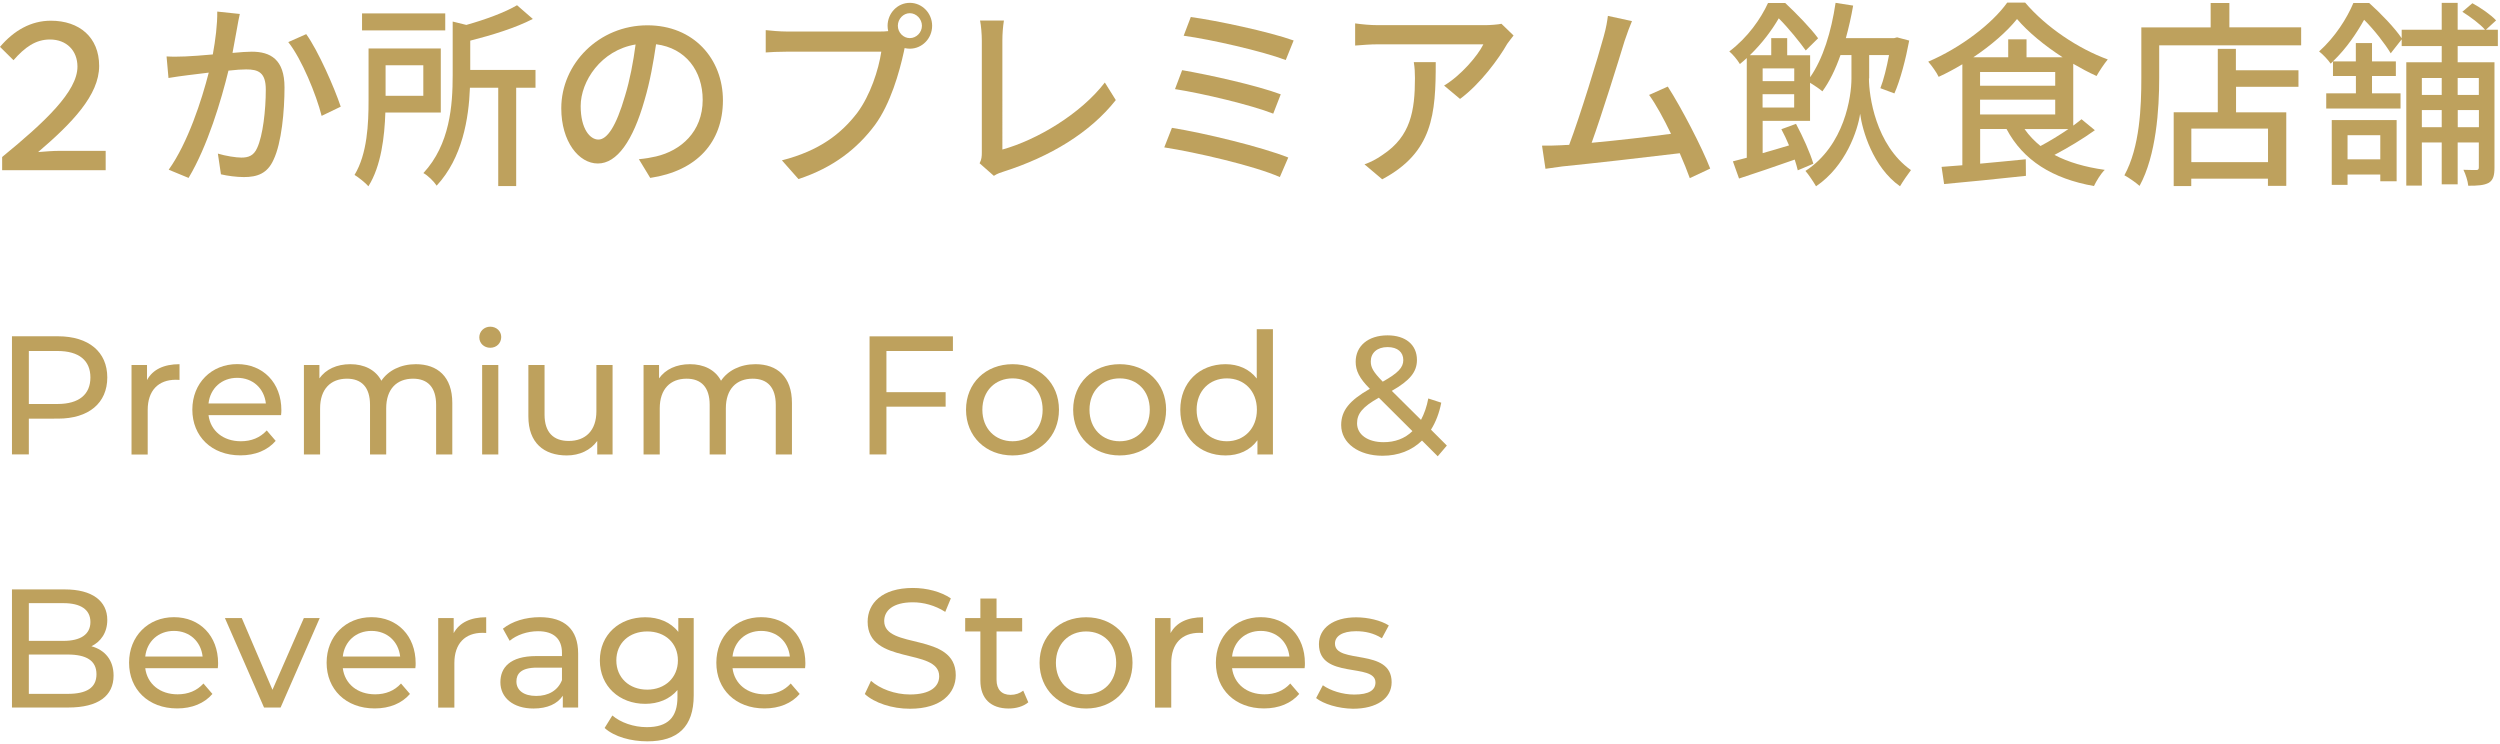<?xml version="1.0" encoding="utf-8"?>
<!-- Generator: Adobe Illustrator 26.3.1, SVG Export Plug-In . SVG Version: 6.00 Build 0)  -->
<svg version="1.1" xmlns="http://www.w3.org/2000/svg" xmlns:xlink="http://www.w3.org/1999/xlink" x="0px" y="0px"
	 viewBox="0 0 326 97" style="enable-background:new 0 0 326 97;" xml:space="preserve">
<style type="text/css">
	.st0{clip-path:url(#SVGID_00000000205855714777943560000004380184515341978033_);}
	.st1{fill:#FFFFFF;}
	.st2{fill:#262626;}
	.st3{clip-path:url(#SVGID_00000115478527923311794320000004430027188600481203_);}
	.st4{clip-path:url(#SVGID_00000114752020760660900360000016064167082632499355_);}
	.st5{clip-path:url(#SVGID_00000081635460969613511810000006225355004102257314_);}
	.st6{clip-path:url(#SVGID_00000057136821607618767450000012672813028405886883_);}
	.st7{clip-path:url(#SVGID_00000117677820415584992780000005598738683545425046_);}
	.st8{fill:#BEA15D;}
	.st9{clip-path:url(#SVGID_00000005969717870847766510000007458940180490296454_);}
	.st10{fill:none;stroke:#808080;stroke-miterlimit:10;}
	.st11{clip-path:url(#SVGID_00000068668482471268410980000012082262993165746055_);}
	.st12{fill:#E61E1E;}
	.st13{fill:none;}
	.st14{clip-path:url(#SVGID_00000135678010282693664540000014296499149320186246_);}
	.st15{fill:#009844;}
	.st16{fill:#E50012;}
	.st17{fill:#005BAB;}
	.st18{fill:#595959;}
	.st19{clip-path:url(#SVGID_00000056389970053396789340000015341695598044615553_);}
	.st20{fill:#EA5B02;}
	.st21{fill:#CC0033;}
	.st22{clip-path:url(#SVGID_00000107557666667653535120000013928281118058445707_);}
	.st23{fill:#5BC2DC;}
	.st24{fill:#6F6D6D;}
	.st25{fill:url(#SVGID_00000028305704375685097280000011088321025592684160_);}
	.st26{fill:url(#SVGID_00000025409436162794150190000018355158573847292318_);}
	.st27{fill:#0E357F;}
	.st28{clip-path:url(#SVGID_00000075140118576230802170000017267853338755220643_);}
	.st29{fill:#898989;}
	.st30{fill:#00A0E2;}
	.st31{fill:none;stroke:#E61E1E;stroke-miterlimit:10;}
	.st32{fill:#E4E4E4;}
	.st33{clip-path:url(#SVGID_00000031904153345316467090000010231860125564798095_);}
	.st34{clip-path:url(#SVGID_00000087389964871211104000000008251682711935540121_);}
	.st35{clip-path:url(#SVGID_00000133504976750745554400000010873236452492148396_);}
	.st36{clip-path:url(#SVGID_00000124852083164439843550000013254880161404168118_);}
	.st37{fill:#231815;}
	.st38{clip-path:url(#SVGID_00000001645403478960997950000007422814644803272107_);}
	.st39{clip-path:url(#SVGID_00000145778049249446091720000016440265069110749878_);}
	.st40{clip-path:url(#SVGID_00000057831316294380401820000018178947016986738595_);}
	.st41{fill:#E42326;}
	.st42{fill:none;stroke:#A4A4A4;stroke-miterlimit:10;}
	.st43{clip-path:url(#SVGID_00000057831753114102657040000016617967020360184477_);}
	.st44{clip-path:url(#SVGID_00000048464328102667541060000002160376411615360918_);}
	.st45{clip-path:url(#SVGID_00000033341603269233553180000009084175482174813312_);}
	.st46{opacity:0.8;clip-path:url(#SVGID_00000122694803215051375170000016206152396575166885_);}
	.st47{opacity:0.8;}
	.st48{clip-path:url(#SVGID_00000165945615763695821040000008048492150442548922_);}
	.st49{opacity:0.9;clip-path:url(#SVGID_00000093173352101903706540000010391143387403940017_);}
	.st50{clip-path:url(#SVGID_00000138561472149831396430000011224619347367940997_);}
	.st51{clip-path:url(#SVGID_00000057141180449398264180000004482409105516723607_);}
	.st52{opacity:0.8;clip-path:url(#SVGID_00000065779709999438838060000003107138292673135263_);}
	.st53{fill:#747474;}
	.st54{fill:none;stroke:#747474;stroke-miterlimit:10;}
	.st55{fill:none;stroke:#FF00FF;stroke-miterlimit:10;}
	.st56{fill:#FF00B4;}
	.st57{clip-path:url(#SVGID_00000119822282466263129020000008990917095315333561_);}
	.st58{fill:none;stroke:#FFFFFF;stroke-width:2;stroke-miterlimit:10;}
	.st59{clip-path:url(#SVGID_00000037657421068975606180000009085272678659421601_);}
	.st60{clip-path:url(#SVGID_00000149365687556622318590000002231562473562083502_);fill:#5BC2DC;}
	.st61{clip-path:url(#SVGID_00000000181092691939632420000008306557379783750016_);}
	.st62{clip-path:url(#SVGID_00000163764247515200113470000007308736872100143032_);}
	.st63{clip-path:url(#SVGID_00000148637063797384084850000007480054016413050040_);}
	.st64{clip-path:url(#SVGID_00000008121118497556894160000012794585820450015163_);fill:#EA5B02;}
	.st65{clip-path:url(#SVGID_00000137091833265399567010000009024371022599393727_);}
	.st66{clip-path:url(#SVGID_00000044861710815481274560000013156281179502326716_);}
	.st67{fill:none;stroke:#FF00FF;stroke-width:3;stroke-miterlimit:10;}
	.st68{fill:none;stroke:#CACACA;stroke-miterlimit:10;}
	.st69{fill:none;stroke:#000000;stroke-width:2;stroke-miterlimit:10;}
	.st70{fill:#F0F0F0;}
	.st71{opacity:0.7;}
	.st72{fill:none;stroke:#FFFFFF;stroke-miterlimit:10;}
	.st73{fill:#BEA000;}
	.st74{opacity:0.7;fill:none;stroke:#FFFFFF;stroke-miterlimit:10;}
	.st75{fill:#F5F5F5;}
	.st76{clip-path:url(#SVGID_00000092429614589638585620000016590929660755238540_);}
	.st77{clip-path:url(#SVGID_00000043419458626827803360000002890090969916589459_);}
	.st78{clip-path:url(#SVGID_00000072985339989522981030000013397504652679801218_);}
	.st79{clip-path:url(#SVGID_00000090990860225325903540000010367088027890604942_);}
	.st80{clip-path:url(#SVGID_00000133527829868485501400000010960727426717094335_);}
	.st81{clip-path:url(#SVGID_00000079450262608603154900000005770110561474960314_);}
	.st82{clip-path:url(#SVGID_00000026164918754871064990000016324739079384088205_);}
	.st83{clip-path:url(#SVGID_00000115495754810735683420000007914833591287049150_);}
	.st84{clip-path:url(#SVGID_00000082332890615220007940000008176141136772809604_);}
	.st85{clip-path:url(#SVGID_00000083782231219415318360000013841568684778171781_);}
	.st86{clip-path:url(#SVGID_00000156545241958535015440000008981406387712927889_);}
	.st87{clip-path:url(#SVGID_00000088838960895869538660000016422738053741475732_);}
	.st88{fill:none;stroke:#FFFFFF;stroke-width:2.667;stroke-miterlimit:10;}
	.st89{fill:none;stroke:#FFFFFF;stroke-width:1.333;stroke-miterlimit:10;}
	.st90{clip-path:url(#SVGID_00000008138213187715878890000007417577706868792969_);}
	.st91{fill:none;stroke:#969696;stroke-width:2;stroke-miterlimit:10;}
	.st92{clip-path:url(#SVGID_00000066488054031812324180000016307503634873832615_);}
	.st93{fill:#969696;}
	.st94{fill:none;stroke:#969696;stroke-miterlimit:10;}
	.st95{clip-path:url(#SVGID_00000066512929520503940520000002624257922949137319_);}
	.st96{clip-path:url(#SVGID_00000163030715190914154020000016304758668682266253_);}
	.st97{clip-path:url(#SVGID_00000120532024126170416850000001481191302631620543_);}
	.st98{clip-path:url(#SVGID_00000054226118576780974130000005215817381288044453_);}
	.st99{clip-path:url(#SVGID_00000092422969839042314330000003279403229544902575_);}
	.st100{clip-path:url(#SVGID_00000117657380441957648670000016226929049047879556_);}
	.st101{clip-path:url(#SVGID_00000142882425722686121030000003074286794231618963_);}
	.st102{clip-path:url(#SVGID_00000140720738057849907500000004103343210524966544_);}
	.st103{clip-path:url(#SVGID_00000121252872860533865300000004720098965571882150_);}
	.st104{clip-path:url(#SVGID_00000085214583379389947980000012802801411908639901_);}
	.st105{clip-path:url(#SVGID_00000067921829036871063750000006766443684166126500_);}
	.st106{clip-path:url(#SVGID_00000096040344443550120700000001033431441118389127_);}
	.st107{clip-path:url(#SVGID_00000014622872832426371780000016801524966446823093_);}
	.st108{clip-path:url(#SVGID_00000072253623217355249650000016182476606242747292_);}
	.st109{clip-path:url(#SVGID_00000049194240339550863110000010194470244390717106_);}
	.st110{clip-path:url(#SVGID_00000004507204310469609210000013155178054125364621_);}
	.st111{clip-path:url(#SVGID_00000163065290010821941580000008555676293151810454_);}
	.st112{clip-path:url(#SVGID_00000137822527827358301240000016697209755591649164_);}
	.st113{clip-path:url(#SVGID_00000018923668144123360930000009997828156992514182_);}
	.st114{clip-path:url(#SVGID_00000168118260684943153130000015764132136977708182_);}
	.st115{clip-path:url(#SVGID_00000073681072666690817000000010180521773508351630_);}
	.st116{clip-path:url(#SVGID_00000007406393173220455970000008696410364796568466_);}
	.st117{clip-path:url(#SVGID_00000041255836497319143690000010104706659238565050_);}
	.st118{clip-path:url(#SVGID_00000026135483222779578400000012159390626848754581_);}
	.st119{clip-path:url(#SVGID_00000147190172453504062260000013234496252087445950_);}
	.st120{clip-path:url(#SVGID_00000041993615478034042570000006168447947928643480_);}
	.st121{clip-path:url(#SVGID_00000003066720910278990800000016505429334953673912_);}
	.st122{clip-path:url(#SVGID_00000103241345645698036600000008851174288426109837_);}
	.st123{clip-path:url(#SVGID_00000121980877367982476080000015271000003939381908_);}
	.st124{clip-path:url(#SVGID_00000050647209052536832520000004866986999610834871_);}
	.st125{clip-path:url(#SVGID_00000102503414037656378640000008931006655515642814_);}
	.st126{clip-path:url(#SVGID_00000043421503113271463920000001560599563201985972_);}
	.st127{fill:#FF00FF;}
	.st128{clip-path:url(#SVGID_00000170260769388656264360000001865471171611976106_);}
	.st129{clip-path:url(#SVGID_00000056418670224156965920000005144726509791540881_);}
	.st130{clip-path:url(#SVGID_00000178897845605734193190000010512137448753313181_);}
	.st131{clip-path:url(#SVGID_00000182513260967573427440000006278841252154112667_);}
	
		.st132{clip-path:url(#SVGID_00000182513260967573427440000006278841252154112667_);fill:none;stroke:#C8C8C8;stroke-miterlimit:10;}
	.st133{clip-path:url(#SVGID_00000053525440152189832870000004155049365241192854_);}
	
		.st134{clip-path:url(#SVGID_00000053525440152189832870000004155049365241192854_);fill:none;stroke:#C8C8C8;stroke-miterlimit:10;}
	.st135{clip-path:url(#SVGID_00000153682285688867216180000000303632502483077255_);}
	.st136{clip-path:url(#SVGID_00000158714369541872265110000007156390875390453918_);}
	.st137{clip-path:url(#SVGID_00000071533172740543842380000006254763550102349982_);}
	
		.st138{clip-path:url(#SVGID_00000071533172740543842380000006254763550102349982_);fill:none;stroke:#C8C8C8;stroke-miterlimit:10;}
	.st139{clip-path:url(#SVGID_00000086650456826430904170000013533039708915064240_);}
	
		.st140{clip-path:url(#SVGID_00000086650456826430904170000013533039708915064240_);fill:none;stroke:#C8C8C8;stroke-miterlimit:10;}
	.st141{fill:none;stroke:#C8C8C8;stroke-miterlimit:10;}
	.st142{clip-path:url(#SVGID_00000152969877576036790090000014791182721329223856_);}
	.st143{clip-path:url(#SVGID_00000054238103538100690970000006456436986020542635_);}
	.st144{clip-path:url(#SVGID_00000181805439098307093430000016038898625160885163_);}
	.st145{clip-path:url(#SVGID_00000132075306700545187660000013666624403807722889_);}
	.st146{clip-path:url(#SVGID_00000165949244409395544720000003462063724741672113_);}
	.st147{clip-path:url(#SVGID_00000012444793890149512300000010432683384054147201_);fill:#5BC2DC;}
	.st148{clip-path:url(#SVGID_00000132777106438797803440000017471528921430569404_);}
	.st149{clip-path:url(#SVGID_00000124873929502435144250000013461386866667075258_);}
	.st150{clip-path:url(#SVGID_00000126318053749521302610000007195534968343577755_);}
	.st151{clip-path:url(#SVGID_00000182525255427336572230000005127387524225795486_);fill:#EA5B02;}
	.st152{clip-path:url(#SVGID_00000046321731193526424550000017582126815552303492_);}
	.st153{fill:none;stroke:#E61E1E;stroke-width:2;stroke-miterlimit:10;}
	.st154{fill:none;stroke:#FFFFFF;stroke-width:7;stroke-miterlimit:10;}
	.st155{clip-path:url(#SVGID_00000009577405365988519690000015063526736287879358_);}
	.st156{clip-path:url(#SVGID_00000152972719859891143510000002443773050512762276_);}
	.st157{clip-path:url(#SVGID_00000051376432407334633590000012664139272393665938_);}
	.st158{clip-path:url(#SVGID_00000021087187195684633380000011099673049888931228_);}
	.st159{clip-path:url(#SVGID_00000152253125371407190360000012583190863449799826_);}
	.st160{clip-path:url(#SVGID_00000067956413131291220020000018201156014684230334_);}
	.st161{clip-path:url(#SVGID_00000053529770602245231830000003055089792824072353_);}
	.st162{clip-path:url(#SVGID_00000137833343457571652580000008333963632847449474_);fill:#5BC2DC;}
	.st163{clip-path:url(#SVGID_00000006702999029663050470000011995740238411127454_);}
	.st164{clip-path:url(#SVGID_00000076604671044797708220000017938070413853021368_);}
	.st165{clip-path:url(#SVGID_00000081626832365599290470000008741424311782097793_);}
	.st166{clip-path:url(#SVGID_00000056385674044638935840000003703864711253049227_);fill:#EA5B02;}
	.st167{clip-path:url(#SVGID_00000093155962832475897700000012545611627293224867_);}
	.st168{clip-path:url(#SVGID_00000029724326880150159100000008801676664987787186_);}
	.st169{fill:none;stroke:#000000;stroke-miterlimit:10;}
	.st170{fill:#040000;}
	.st171{clip-path:url(#SVGID_00000043450518588210318290000014035420942786925499_);}
	.st172{fill:#E6E6E6;}
	.st173{clip-path:url(#SVGID_00000063600582495653838360000004156519699340974472_);}
	.st174{clip-path:url(#SVGID_00000101103276371838012920000011078243724625988767_);}
	.st175{clip-path:url(#SVGID_00000147905753654775041150000003694935159217884577_);}
	.st176{clip-path:url(#SVGID_00000162347109527690463050000000269085816606839975_);}
	.st177{clip-path:url(#SVGID_00000018938061621064171670000007946357581651924900_);}
	.st178{clip-path:url(#SVGID_00000080924996062818808300000011262509301661162937_);}
	.st179{clip-path:url(#SVGID_00000052087753497085087420000012839589416533482936_);fill:#5BC2DC;}
	.st180{clip-path:url(#SVGID_00000029018053254746353620000008387449868796612999_);}
	.st181{clip-path:url(#SVGID_00000035494690064770264610000008836412900337415068_);}
	.st182{clip-path:url(#SVGID_00000013909752449546794830000004715526641935242927_);}
	.st183{clip-path:url(#SVGID_00000160157200568824316620000017311206299541470623_);fill:#EA5B02;}
	.st184{clip-path:url(#SVGID_00000090256227825879241050000007900542908788910239_);}
	.st185{clip-path:url(#SVGID_00000141438098515696548810000012325447405154012297_);}
	.st186{clip-path:url(#SVGID_00000025419376734552742590000004515554783684047237_);}
	.st187{clip-path:url(#SVGID_00000125597744271707479840000009704116434117406881_);}
	.st188{clip-path:url(#SVGID_00000044150676599865104770000011308807661660975544_);}
	.st189{clip-path:url(#SVGID_00000051351930221501103630000006291692364322659752_);}
	.st190{clip-path:url(#SVGID_00000072972501573825844130000018326043463117161123_);}
	.st191{clip-path:url(#SVGID_00000095301383938120247420000011739270680173982393_);}
	.st192{clip-path:url(#SVGID_00000139996021168525336890000017102533267847775935_);fill:#5BC2DC;}
	.st193{clip-path:url(#SVGID_00000054252465827482810100000006112287814385887380_);}
	.st194{clip-path:url(#SVGID_00000068676724023806855520000012671915066789306040_);}
	.st195{clip-path:url(#SVGID_00000176016079434293981590000016513803946115685005_);}
	.st196{clip-path:url(#SVGID_00000154422447081160501110000012880526527372917933_);fill:#EA5B02;}
	.st197{clip-path:url(#SVGID_00000083786613939352890270000014291252261491057308_);}
	.st198{clip-path:url(#SVGID_00000088832313359181261080000013984906762879350454_);}
	.st199{fill:#808080;}
	.st200{clip-path:url(#SVGID_00000126292271689647537910000011354027225873886629_);}
	.st201{clip-path:url(#SVGID_00000151535514146864123020000008683445651989303227_);}
	.st202{clip-path:url(#SVGID_00000108292224173161038960000006198849986583643535_);}
	.st203{clip-path:url(#SVGID_00000010306727636325439720000012114039417545332404_);}
	.st204{clip-path:url(#SVGID_00000162343120286348648460000005169657879941085340_);}
	.st205{clip-path:url(#SVGID_00000155135723125196954520000014762732921318050459_);}
	.st206{clip-path:url(#SVGID_00000057836892758152190400000010290433174961833391_);fill:#5BC2DC;}
	.st207{clip-path:url(#SVGID_00000004535963735967760880000014607571749619161482_);}
	.st208{clip-path:url(#SVGID_00000081639627560147199630000009550573394710913185_);}
	.st209{clip-path:url(#SVGID_00000027572758536786667310000004350644399336955553_);}
	.st210{clip-path:url(#SVGID_00000059269548981124371860000003047285113940922244_);fill:#EA5B02;}
	.st211{clip-path:url(#SVGID_00000008106506733924515120000000760026474083895711_);}
	.st212{clip-path:url(#SVGID_00000104701710985449229460000001297194014652157092_);}
	.st213{clip-path:url(#SVGID_00000035494809866595967910000005075778852921206699_);}
	.st214{clip-path:url(#SVGID_00000008141441038526145310000000661558683116995500_);}
	.st215{clip-path:url(#SVGID_00000147203150848263947920000009833452368050500021_);}
	.st216{opacity:0.8;clip-path:url(#SVGID_00000104664807878720399430000003171987496215049869_);}
	.st217{clip-path:url(#SVGID_00000090296741098225632470000018074438190275166648_);}
	.st218{opacity:0.9;clip-path:url(#SVGID_00000038384042365997355010000016036218427185025965_);}
	.st219{clip-path:url(#SVGID_00000167354443622635410610000001453081931082949821_);}
	.st220{clip-path:url(#SVGID_00000073702426841441308310000014851096605133580702_);}
	.st221{opacity:0.8;clip-path:url(#SVGID_00000129179677924379012350000012572476035206341041_);}
	.st222{clip-path:url(#SVGID_00000126309015408435821420000004274147176377987744_);}
	.st223{clip-path:url(#SVGID_00000155137566278413373580000012542062736819362945_);}
	.st224{clip-path:url(#SVGID_00000094576635077730984650000005275279016986220722_);}
	.st225{opacity:0.8;clip-path:url(#SVGID_00000104695471457899832470000006479095692872555658_);}
	.st226{clip-path:url(#SVGID_00000008151116122578425060000000303046086762647687_);}
	.st227{opacity:0.9;clip-path:url(#SVGID_00000128458028925377675240000010935922234991107519_);}
	.st228{clip-path:url(#SVGID_00000138539210941933963260000009603683491553459871_);}
	.st229{clip-path:url(#SVGID_00000183947163446182482200000008671248010272486843_);}
	.st230{opacity:0.8;clip-path:url(#SVGID_00000088845316895582383430000016054215767531434901_);}
	.st231{clip-path:url(#SVGID_00000005983440492493018850000000790485310842477242_);}
	.st232{clip-path:url(#SVGID_00000132064968032244347250000018276138681346913182_);}
	.st233{clip-path:url(#SVGID_00000060736813866446275270000017615640704397429678_);}
	.st234{clip-path:url(#SVGID_00000051357083050857341190000016591525651305922218_);}
	.st235{clip-path:url(#SVGID_00000068640684116167066670000014160853633027435690_);}
	.st236{clip-path:url(#SVGID_00000057106240973707510920000010409897682969452950_);}
	.st237{clip-path:url(#SVGID_00000022526902169067591330000016573990456531909048_);}
	.st238{clip-path:url(#SVGID_00000064338412969694528100000007557530321999291267_);}
	.st239{clip-path:url(#SVGID_00000161593543684819537570000016815570631402345088_);}
	.st240{clip-path:url(#SVGID_00000128449136757234330230000004579814673037764542_);}
	.st241{clip-path:url(#SVGID_00000027563144363935815210000018226113869686214031_);}
	.st242{clip-path:url(#SVGID_00000150077755022037873570000008254385376410081963_);}
	.st243{clip-path:url(#SVGID_00000157272048844189350600000010133684076656348339_);}
	.st244{clip-path:url(#SVGID_00000008151437413814353790000003889332693465452962_);}
	.st245{clip-path:url(#SVGID_00000097467391006580925710000014737070765078733235_);fill:#5BC2DC;}
	.st246{clip-path:url(#SVGID_00000075868671128938688450000016505030096898855828_);}
	.st247{clip-path:url(#SVGID_00000179609348621239435180000003656974894105406871_);}
	.st248{clip-path:url(#SVGID_00000083078248653362811940000011897415167150487965_);}
	.st249{clip-path:url(#SVGID_00000103947952907644779210000002550776821541129138_);fill:#EA5B02;}
	.st250{clip-path:url(#SVGID_00000130606965472276828280000003002671895450441893_);}
	.st251{clip-path:url(#SVGID_00000040554265632251454630000009203302614049919933_);}
	.st252{clip-path:url(#SVGID_00000105417251667889569730000003138981350057549237_);}
	.st253{clip-path:url(#SVGID_00000053542651381613595280000016702452683440409745_);}
	.st254{clip-path:url(#SVGID_00000157988069105864142300000006660673823297196957_);}
	.st255{clip-path:url(#SVGID_00000162325903704321292170000003927631543851525783_);fill:#5BC2DC;}
	.st256{clip-path:url(#SVGID_00000087382133716361656940000012957575600009913022_);}
	.st257{clip-path:url(#SVGID_00000062903019848776361590000018074442535695100315_);}
	.st258{clip-path:url(#SVGID_00000165951092435506715520000003105249107158228122_);}
	.st259{clip-path:url(#SVGID_00000124132794634222605030000006291923906907567770_);fill:#EA5B02;}
	.st260{clip-path:url(#SVGID_00000166633245939074444560000007056568042555007676_);}
	.st261{clip-path:url(#SVGID_00000123411738875301001500000002780119910807497135_);}
	.st262{clip-path:url(#SVGID_00000101078670764323536890000007859048796054937277_);}
	.st263{clip-path:url(#SVGID_00000154418332471229133250000012845174861166881940_);}
	.st264{clip-path:url(#SVGID_00000060029704413843999430000004751872005355000248_);}
	.st265{clip-path:url(#SVGID_00000035499565818572498840000011063476125455268785_);fill:#5BC2DC;}
	.st266{clip-path:url(#SVGID_00000147200533717301511150000001694887429614410175_);}
	.st267{clip-path:url(#SVGID_00000132796441111226697270000013713855085557120172_);}
	.st268{clip-path:url(#SVGID_00000021800741789679345980000007684927753573382824_);}
	.st269{clip-path:url(#SVGID_00000146487895284936491860000003657761427628461996_);fill:#EA5B02;}
	.st270{clip-path:url(#SVGID_00000059993014314397444010000007497315553118334854_);}
	.st271{clip-path:url(#SVGID_00000038374086803747155250000012339624942143033478_);}
	.st272{clip-path:url(#SVGID_00000003784596390485519870000012668207587611544208_);}
	.st273{clip-path:url(#SVGID_00000076579521983398013670000016207162744917231490_);}
	.st274{clip-path:url(#SVGID_00000133500635203694640600000017855977229723723953_);}
	.st275{clip-path:url(#SVGID_00000055690956315450020360000014617927890792643254_);fill:#5BC2DC;}
	.st276{clip-path:url(#SVGID_00000073714399569870018350000016072722849314876816_);}
	.st277{clip-path:url(#SVGID_00000164475088863275326090000007553914827439356557_);}
	.st278{clip-path:url(#SVGID_00000122682531512229990930000000641658101614429835_);}
	.st279{clip-path:url(#SVGID_00000174599196220302594230000013485917422255829392_);fill:#EA5B02;}
	.st280{clip-path:url(#SVGID_00000090297051283522143720000016722380519701417356_);}
	.st281{clip-path:url(#SVGID_00000051351786570213624450000012910510809647875247_);}
	.st282{clip-path:url(#SVGID_00000111190351683190719860000008037240194225510275_);}
	.st283{clip-path:url(#SVGID_00000024710450582276647400000017868765340550771865_);}
	.st284{clip-path:url(#SVGID_00000103229758735836256260000014592677775692112307_);}
	.st285{clip-path:url(#SVGID_00000020397272424421880890000012669924513753021848_);fill:#5BC2DC;}
	.st286{clip-path:url(#SVGID_00000122679992556787259010000007982110839395231415_);}
	.st287{clip-path:url(#SVGID_00000074442610262948275070000015186660523973193137_);}
	.st288{clip-path:url(#SVGID_00000124865731601325470240000012460767048151620500_);}
	.st289{clip-path:url(#SVGID_00000127028063533089145370000017209473280925520518_);fill:#EA5B02;}
	.st290{clip-path:url(#SVGID_00000111165886211894630670000012337975025287164064_);}
	.st291{clip-path:url(#SVGID_00000115491672861984897600000003286330454969982610_);}
	.st292{clip-path:url(#SVGID_00000070083886815696729710000017089094174388204437_);}
	.st293{clip-path:url(#SVGID_00000181054593098955317600000005047007215725407166_);}
	.st294{clip-path:url(#SVGID_00000176731559795932256590000015889575464433555375_);}
	.st295{clip-path:url(#SVGID_00000050621272830967466090000018300008875619914914_);fill:#5BC2DC;}
	.st296{clip-path:url(#SVGID_00000058561358137875341630000009289795837964732809_);}
	.st297{clip-path:url(#SVGID_00000017515155339841296250000007697669637916113034_);}
	.st298{clip-path:url(#SVGID_00000034089483539721987350000007462620463143088027_);}
	.st299{clip-path:url(#SVGID_00000022532184314291413330000004585084519737430697_);fill:#EA5B02;}
	.st300{clip-path:url(#SVGID_00000156563894014238007070000009434042733747401398_);}
	.st301{clip-path:url(#SVGID_00000134223792072071007740000009588568623825127583_);}
	.st302{clip-path:url(#SVGID_00000118387250881451695980000009577878934133999020_);}
	.st303{clip-path:url(#SVGID_00000025425642406586773750000004167943407397781647_);}
	.st304{clip-path:url(#SVGID_00000133510429493374889500000000047746771922547853_);}
	.st305{clip-path:url(#SVGID_00000037657905556822418390000013271558421079314346_);fill:#5BC2DC;}
	.st306{clip-path:url(#SVGID_00000066518126570137211090000004900453124880935346_);}
	.st307{clip-path:url(#SVGID_00000147924464269995700950000004506757328830880420_);}
	.st308{clip-path:url(#SVGID_00000093139279882348460010000006308463307746590344_);}
	.st309{clip-path:url(#SVGID_00000056387004552399910500000011324185717830843303_);fill:#EA5B02;}
	.st310{clip-path:url(#SVGID_00000049208697526426624310000004059795084692025014_);}
	.st311{clip-path:url(#SVGID_00000165219346843402970850000013931926660719578557_);}
	.st312{clip-path:url(#SVGID_00000019653862367889876300000012555706311333514383_);}
	.st313{clip-path:url(#SVGID_00000061471037118645798540000017961688626391767937_);}
	.st314{clip-path:url(#SVGID_00000120537484871493564360000015567249648412698034_);}
	.st315{clip-path:url(#SVGID_00000041286096183279120040000010918294680957400204_);fill:#5BC2DC;}
	.st316{clip-path:url(#SVGID_00000135657950256097397820000013762797075875319730_);}
	.st317{clip-path:url(#SVGID_00000112622929590299073680000008293657118900280982_);}
	.st318{clip-path:url(#SVGID_00000116194557507928021250000016965214323842172335_);}
	.st319{clip-path:url(#SVGID_00000137822006850217658220000018351053749510934191_);fill:#EA5B02;}
	.st320{clip-path:url(#SVGID_00000080201172363768392920000009754017181800601775_);}
	.st321{clip-path:url(#SVGID_00000177473252772413956770000001331394988242328205_);}
	.st322{clip-path:url(#SVGID_00000038387709774071031910000017221404908361016735_);}
	.st323{clip-path:url(#SVGID_00000136389270022139001880000015435790134126827666_);}
	.st324{clip-path:url(#SVGID_00000125572506453668703360000003477320510222975141_);}
	.st325{clip-path:url(#SVGID_00000062173726356559266220000005381176843718842497_);fill:#5BC2DC;}
	.st326{clip-path:url(#SVGID_00000106118503959748071560000011205100709242120085_);}
	.st327{clip-path:url(#SVGID_00000120531751990441495940000008278981801093768577_);}
	.st328{clip-path:url(#SVGID_00000170993705032748171890000005847971320891363988_);}
	.st329{clip-path:url(#SVGID_00000091733545001343658590000005764313944600911550_);fill:#EA5B02;}
	.st330{clip-path:url(#SVGID_00000070839539160669330650000005843328004856411320_);}
	.st331{clip-path:url(#SVGID_00000121246724471228576950000005621854426617148292_);}
	.st332{clip-path:url(#SVGID_00000077296664681865418960000011251764483073515678_);}
	.st333{clip-path:url(#SVGID_00000018201890751364601590000016471988594685294774_);}
	.st334{clip-path:url(#SVGID_00000107564186245062001980000005245030587649988285_);}
	.st335{clip-path:url(#SVGID_00000105427996076573344020000003691910120929426092_);fill:#5BC2DC;}
	.st336{clip-path:url(#SVGID_00000145059501323404217220000011960790006976866997_);}
	.st337{clip-path:url(#SVGID_00000049909331330612678210000000587437181645030049_);}
	.st338{clip-path:url(#SVGID_00000173842841542785895940000014536930520848829861_);}
	.st339{clip-path:url(#SVGID_00000021835963299871615040000007214861995010047910_);fill:#EA5B02;}
	.st340{clip-path:url(#SVGID_00000028286588445473864990000012059040518745166983_);}
	.st341{clip-path:url(#SVGID_00000005981713056222707640000001064474003854620091_);}
	.st342{clip-path:url(#SVGID_00000066511717475639989670000017160097260041710001_);}
	.st343{clip-path:url(#SVGID_00000021082770788192955360000011196711839058419603_);}
	.st344{clip-path:url(#SVGID_00000106124089082699727030000004098818128679725217_);}
	.st345{clip-path:url(#SVGID_00000071545341392196660940000015044875062399728818_);fill:#5BC2DC;}
	.st346{clip-path:url(#SVGID_00000060721350745250048220000000492936260257912507_);}
	.st347{clip-path:url(#SVGID_00000177446336747247107870000003775400899620243849_);}
	.st348{clip-path:url(#SVGID_00000182490493824145202630000018088649503285849767_);}
	.st349{clip-path:url(#SVGID_00000156555590119675174460000012083420033332048267_);fill:#EA5B02;}
	.st350{clip-path:url(#SVGID_00000180356833493265877340000017275305784181409447_);}
	.st351{clip-path:url(#SVGID_00000148647302198134929250000006026164367984125858_);}
	.st352{clip-path:url(#SVGID_00000065063691509439424530000018239049810766773430_);}
	.st353{clip-path:url(#SVGID_00000009548445398991677830000016551974544464142212_);}
	.st354{clip-path:url(#SVGID_00000018232519671967340950000014540434881333548198_);}
	.st355{clip-path:url(#SVGID_00000044167593002882387310000006644762724473777298_);fill:#5BC2DC;}
	.st356{clip-path:url(#SVGID_00000025443107045267559210000010465038279998026131_);}
	.st357{clip-path:url(#SVGID_00000029010338427001416810000015910018075086243200_);}
	.st358{clip-path:url(#SVGID_00000011014154485953613470000010137035931152689557_);}
	.st359{clip-path:url(#SVGID_00000068638122644754739700000014824479727196112295_);fill:#EA5B02;}
	.st360{clip-path:url(#SVGID_00000142146244073897424450000005674803988499487417_);}
	.st361{clip-path:url(#SVGID_00000055702869428938781920000013999500637731200907_);}
	.st362{clip-path:url(#SVGID_00000162342790850976625110000010684161378057058177_);}
	.st363{clip-path:url(#SVGID_00000140013768411827670740000010849949048899033002_);}
	.st364{clip-path:url(#SVGID_00000125577042024378358320000010948067659647535788_);}
	.st365{clip-path:url(#SVGID_00000142162802105225785970000005581904537245955991_);}
	.st366{clip-path:url(#SVGID_00000096060094197959503850000017097513238644830902_);fill:#5BC2DC;}
	.st367{clip-path:url(#SVGID_00000074426582309036527860000009591806768442943629_);}
	.st368{clip-path:url(#SVGID_00000134962291968589685340000008903080037950840492_);}
	.st369{clip-path:url(#SVGID_00000124844039150753798750000003936333297364515742_);}
	.st370{clip-path:url(#SVGID_00000106110313552995823370000005760832619645711021_);fill:#EA5B02;}
	.st371{clip-path:url(#SVGID_00000040553717259083522530000002374248904270795408_);}
	.st372{clip-path:url(#SVGID_00000132809517155282526970000017999598509304213929_);}
	.st373{clip-path:url(#SVGID_00000170244900416795871940000004957748997134896266_);}
	.st374{clip-path:url(#SVGID_00000047740252423112358630000003512972603492730267_);}
	.st375{clip-path:url(#SVGID_00000142885499727224739180000002828771820364655788_);}
	.st376{clip-path:url(#SVGID_00000108266956949469468450000004741895353280272032_);fill:#5BC2DC;}
	.st377{clip-path:url(#SVGID_00000083062511430553337420000012515624840748965803_);}
	.st378{clip-path:url(#SVGID_00000003063201103726168190000010351623874324787125_);}
	.st379{clip-path:url(#SVGID_00000013163291552029790370000016641984202215513510_);}
	.st380{clip-path:url(#SVGID_00000066482524378090611310000000056969775571441599_);fill:#EA5B02;}
	.st381{clip-path:url(#SVGID_00000058590406113729852190000008482545785959186054_);}
	.st382{clip-path:url(#SVGID_00000072246761257257110920000004464702749122195085_);}
	.st383{clip-path:url(#SVGID_00000093862489136206829310000004504048925239754401_);}
	.st384{clip-path:url(#SVGID_00000140726438115076077900000003853681010231131030_);}
	.st385{clip-path:url(#SVGID_00000111153215309427055900000013242991078754750868_);}
	.st386{clip-path:url(#SVGID_00000077317071634860705520000011457145359528726689_);fill:#5BC2DC;}
	.st387{clip-path:url(#SVGID_00000041254220768719140510000014308272452463083136_);}
	.st388{clip-path:url(#SVGID_00000024003575829526740890000010916055620466187935_);}
	.st389{clip-path:url(#SVGID_00000046313434410071500520000001101124823466787974_);}
	.st390{clip-path:url(#SVGID_00000077325174888597743250000007956953067323894933_);fill:#EA5B02;}
	.st391{clip-path:url(#SVGID_00000163756303023240103020000013117622496696893576_);}
	.st392{clip-path:url(#SVGID_00000033368038230674959100000002607986704622288824_);}
	.st393{fill:#333333;}
	.st394{opacity:0.7;fill:#E4E4E4;}
	.st395{clip-path:url(#SVGID_00000075873509743470124250000002080154727656293277_);}
	.st396{clip-path:url(#SVGID_00000063623714999678218030000007515669204526029718_);}
	.st397{fill:#C8C8C8;}
	.st398{fill:none;stroke:#000000;stroke-width:0.5;stroke-miterlimit:10;}
	.st399{clip-path:url(#SVGID_00000036245370225755460710000002285142546288493971_);}
	.st400{clip-path:url(#SVGID_00000165917834782670995850000005005581114387933364_);}
	.st401{clip-path:url(#SVGID_00000032637682435694860080000003504107009059608502_);}
	.st402{clip-path:url(#SVGID_00000026133900539465154780000003351782429929458076_);}
	.st403{clip-path:url(#SVGID_00000008844300697161735000000004614412294791169683_);}
	.st404{clip-path:url(#SVGID_00000134210935224746119590000009608293723232874148_);}
	.st405{clip-path:url(#SVGID_00000069369084336135009490000007115888209867757978_);}
	.st406{clip-path:url(#SVGID_00000176734209266285566680000012185363219648419482_);}
	.st407{clip-path:url(#SVGID_00000115509098386056681000000009659103300322747307_);}
	.st408{clip-path:url(#SVGID_00000083046946406899318530000016695859515460341912_);}
	.st409{clip-path:url(#SVGID_00000178914960917481108270000001195802773953363897_);fill:#EA5B02;}
	.st410{clip-path:url(#SVGID_00000036934411852533807030000013267281066413437321_);}
	.st411{fill:#A4A4A4;}
</style>
<g id="背景">
</g>
<g id="レイヤー_1">
</g>
<g id="レイヤー_8">
</g>
<g id="フォーマット">
</g>
<g id="アラート">
	<g>
		<g>
			<g>
				<path class="st8" d="M0.28,20.47c5.6-4.58,9.82-8.55,9.82-11.78c0-2.08-1.41-3.54-3.59-3.54c-1.86,0-3.27,1.01-4.75,2.7L0,6.11
					c1.81-2.13,4.04-3.41,6.63-3.41c3.72,0,6.3,2.16,6.3,5.9c0,3.8-3.54,7.46-7.96,11.23c1-0.08,1.93-0.16,2.86-0.16h5.95v2.52H0.28
					V20.47z"/>
				<path class="st8" d="M30.92,3.62c-0.15,0.81-0.38,2.05-0.6,3.28c1.03-0.1,1.93-0.16,2.51-0.16c2.44,0,4.27,1.01,4.27,4.65
					c0,3.07-0.38,7.25-1.43,9.44c-0.8,1.79-2.11,2.26-3.87,2.26c-0.95,0-2.16-0.16-2.99-0.36l-0.4-2.7c1,0.31,2.39,0.52,3.06,0.52
					c0.9,0,1.61-0.23,2.06-1.25c0.75-1.61,1.13-4.91,1.13-7.62c0-2.24-0.98-2.63-2.56-2.63c-0.53,0-1.36,0.05-2.31,0.16
					c-0.93,3.82-2.71,9.83-5.2,13.99L22,22.13c2.51-3.51,4.32-9.13,5.22-12.66c-1.16,0.13-2.19,0.26-2.76,0.34
					c-0.63,0.08-1.78,0.23-2.49,0.36l-0.25-2.81c0.85,0.05,1.58,0.03,2.44,0c0.8-0.03,2.16-0.13,3.59-0.26
					c0.35-1.92,0.6-3.9,0.58-5.59l2.94,0.31C31.14,2.37,31.02,3.05,30.92,3.62z M44.43,13.91l-2.49,1.2
					c-0.7-2.76-2.59-7.41-4.35-9.62l2.34-1.04C41.49,6.61,43.62,11.47,44.43,13.91z"/>
				<path class="st8" d="M50.25,14.67c-0.1,3.15-0.55,6.99-2.21,9.62c-0.35-0.42-1.33-1.2-1.81-1.48c1.68-2.76,1.83-6.73,1.83-9.7
					V6.32h9.42v8.35H50.25z M58.06,3.96H47.21V1.75h10.85V3.96z M50.28,8.51v3.98h4.92V8.51H50.28z M69.82,11.44h-2.51v12.82h-2.34
					V11.44h-3.69c-0.15,4-0.98,9.15-4.34,12.77c-0.33-0.52-1.16-1.35-1.73-1.64c3.47-3.74,3.82-8.84,3.82-12.77V2.81l1.78,0.44
					c2.49-0.7,5.05-1.64,6.61-2.57l2.06,1.79c-2.26,1.17-5.32,2.11-8.16,2.83v3.82h8.51V11.44z"/>
				<path class="st8" d="M84.79,23.2l-1.48-2.44c0.85-0.08,1.61-0.21,2.24-0.36c3.21-0.75,6.08-3.2,6.08-7.38
					c0-3.77-2.21-6.76-6.08-7.25c-0.35,2.34-0.78,4.86-1.51,7.31c-1.51,5.3-3.59,8.24-6.08,8.24s-4.77-2.86-4.77-7.2
					c0-5.82,4.92-10.82,11.23-10.82c6.03,0,9.85,4.37,9.85,9.8C94.25,18.54,90.89,22.29,84.79,23.2z M78.03,18.2
					c1.13,0,2.31-1.69,3.47-5.69c0.63-2.05,1.08-4.42,1.38-6.71c-4.52,0.75-7.16,4.81-7.16,8.03C75.72,16.83,76.95,18.2,78.03,18.2z
					"/>
				<path class="st8" d="M118.64,0.37c1.61,0,2.91,1.35,2.91,2.99c0,1.66-1.31,2.99-2.91,2.99c-0.23,0-0.45-0.03-0.68-0.08
					c-0.02,0.16-0.08,0.34-0.1,0.49c-0.58,2.65-1.73,6.76-3.77,9.54c-2.29,3.07-5.43,5.56-9.97,7.05l-2.16-2.44
					c4.9-1.25,7.74-3.48,9.82-6.19c1.71-2.29,2.79-5.62,3.14-7.98h-12.36c-1.05,0-2.06,0.05-2.71,0.1V3.93
					c0.7,0.08,1.88,0.18,2.71,0.18h12.18c0.3,0,0.68,0,1.08-0.05c-0.05-0.23-0.08-0.47-0.08-0.7
					C115.75,1.72,117.03,0.37,118.64,0.37z M118.64,4.97c0.85,0,1.58-0.73,1.58-1.61c0-0.88-0.73-1.64-1.58-1.64
					s-1.56,0.75-1.56,1.64C117.08,4.24,117.79,4.97,118.64,4.97z"/>
				<path class="st8" d="M128.03,19.84V5.31c0-0.83-0.1-2.03-0.23-2.63h3.11c-0.13,0.81-0.2,1.74-0.2,2.6V19.5
					c4.5-1.25,10.2-4.63,13.36-8.74l1.43,2.29c-3.34,4.24-8.54,7.38-14.64,9.33c-0.3,0.1-0.78,0.23-1.26,0.55l-1.86-1.64
					C128.01,20.78,128.03,20.39,128.03,19.84z"/>
				<path class="st8" d="M167.99,20.54l-1.1,2.55c-3.34-1.48-11.03-3.25-15.07-3.87l1-2.55C157.06,17.35,164.55,19.17,167.99,20.54z
					 M167.01,12.3l-0.98,2.52c-2.91-1.14-9.17-2.63-12.81-3.2l0.93-2.47C157.64,9.75,163.87,11.13,167.01,12.3z M168.69,5.28
					l-1.03,2.55c-2.99-1.14-9.8-2.7-13.31-3.17l0.93-2.44C158.57,2.66,165.53,4.14,168.69,5.28z"/>
				<path class="st8" d="M196.54,5.72c-1.08,1.9-3.47,5.2-6.15,7.18l-2.08-1.74c2.21-1.33,4.4-3.9,5.12-5.38h-13.76
					c-1,0-1.88,0.08-2.96,0.16V3.05c0.93,0.13,1.96,0.23,2.96,0.23h14.04c0.55,0,1.68-0.08,2.08-0.18l1.58,1.53
					C197.15,4.92,196.75,5.41,196.54,5.72z M180.24,23.38l-2.31-1.95c0.73-0.26,1.61-0.68,2.41-1.27c3.59-2.39,4.17-5.67,4.17-9.98
					c0-0.7-0.03-1.33-0.15-2.08h2.86C187.23,14.88,186.85,19.87,180.24,23.38z"/>
				<path class="st8" d="M211.84,5.36c-0.75,2.47-3.04,9.83-4.29,13.26c3.42-0.31,7.66-0.81,10.35-1.17
					c-0.95-1.98-1.98-3.87-2.86-5.07l2.44-1.09c1.76,2.73,4.45,7.9,5.53,10.69l-2.66,1.25c-0.33-0.91-0.78-2.05-1.31-3.25
					c-3.99,0.49-12.03,1.4-15.3,1.72c-0.63,0.08-1.46,0.21-2.21,0.31l-0.45-3.02c0.78,0,1.76,0,2.51-0.05
					c0.3-0.03,0.65-0.03,1.03-0.05c1.41-3.72,3.79-11.49,4.5-14.12c0.35-1.25,0.45-1.95,0.55-2.7l3.14,0.68
					C212.52,3.44,212.22,4.22,211.84,5.36z"/>
				<path class="st8" d="M243.71,10.22c0,2.24,0.85,8.68,5.48,11.96c-0.38,0.49-1.08,1.51-1.43,2.11c-3.54-2.5-4.92-7.31-5.2-9.46
					c-0.3,2.13-1.86,6.84-5.75,9.46c-0.3-0.52-0.98-1.56-1.38-2c5.12-3.33,6-9.72,6-12.06V7.18h-1.43
					c-0.65,1.85-1.43,3.46-2.36,4.73c-0.33-0.29-1.05-0.78-1.61-1.12v4.97h-6.18v4.21c1.1-0.31,2.26-0.65,3.44-1.01
					c-0.3-0.73-0.65-1.46-1-2.11l1.91-0.7c0.88,1.64,1.86,3.82,2.26,5.2l-2.03,0.86c-0.1-0.42-0.23-0.88-0.4-1.4
					c-2.59,0.91-5.17,1.79-7.26,2.47l-0.8-2.24c0.55-0.13,1.16-0.29,1.81-0.47v-13c-0.28,0.26-0.58,0.52-0.9,0.78
					c-0.3-0.52-0.95-1.3-1.38-1.64c2.44-1.85,4.12-4.29,5.05-6.32h2.24c1.48,1.38,3.34,3.3,4.29,4.6l-1.61,1.59
					c-0.78-1.09-2.24-2.91-3.52-4.19c-0.88,1.51-2.11,3.2-3.77,4.81h2.79V4.97h2.08v2.24h2.99v2.86c1.68-2.39,2.76-5.93,3.32-9.7
					l2.29,0.36c-0.25,1.46-0.58,2.89-0.95,4.24h6.3l0.38-0.1l1.58,0.42c-0.45,2.42-1.16,5.15-1.93,6.89l-1.83-0.68
					c0.43-1.09,0.83-2.73,1.13-4.32h-2.59V10.22z M229.85,8.92v1.66h4.12V8.92H229.85z M233.96,14.02v-1.74h-4.12v1.74H233.96z"/>
				<path class="st8" d="M273.17,16.98c-1.58,1.14-3.54,2.31-5.27,3.22c1.81,0.96,4.02,1.59,6.56,1.95c-0.5,0.47-1.1,1.46-1.41,2.11
					c-5.4-0.96-9.22-3.33-11.4-7.44h-3.44v4.52c1.88-0.18,3.94-0.36,5.95-0.57l0.02,2.16c-3.82,0.42-7.84,0.81-10.67,1.07
					l-0.33-2.24c0.8-0.05,1.71-0.13,2.71-0.21V8.38c-1,0.6-2.06,1.17-3.09,1.64c-0.25-0.55-0.88-1.43-1.36-1.98
					c4.19-1.79,8.31-4.91,10.3-7.7h2.34c2.74,3.22,6.93,6.01,10.77,7.41c-0.5,0.62-1.08,1.48-1.46,2.16
					c-0.98-0.44-2.01-0.99-3.04-1.59v8.06c0.4-0.29,0.75-0.57,1.08-0.83L273.17,16.98z M268.97,7.47c-2.34-1.51-4.52-3.3-5.95-4.99
					c-1.31,1.64-3.37,3.43-5.7,4.99h4.55V5.13h2.39v2.34H268.97z M258.2,11.18h9.8V9.39h-9.8V11.18z M258.2,14.93h9.8V13h-9.8V14.93
					z M264,16.83c0.58,0.83,1.28,1.56,2.08,2.21c1.18-0.62,2.49-1.43,3.64-2.21H264z"/>
				<path class="st8" d="M300.07,3.57v2.34h-18.51v4.26c0,4.06-0.38,10.09-2.56,14.07c-0.43-0.39-1.46-1.12-1.98-1.38
					c2.03-3.69,2.21-8.97,2.21-12.69v-6.6h9.04V0.39h2.44v3.17H300.07z M291.58,9.16h8.14v2.16h-8.14v3.33h6.55v9.59h-2.39V23.3h-10
					v0.96h-2.29v-9.62h5.75V6.37h2.36V9.16z M295.75,16.77h-10v4.37h10V16.77z"/>
				<path class="st8" d="M320.48,6.01v2.11h4.8v13.73c0,0.99-0.15,1.61-0.73,1.98c-0.63,0.34-1.43,0.39-2.69,0.39
					c-0.05-0.6-0.35-1.53-0.63-2.08c0.78,0.03,1.46,0.03,1.68,0.03c0.23,0,0.33-0.08,0.33-0.34v-3.25h-2.76v5.46h-2.08v-5.46h-2.59
					v5.62h-2.03V8.12h4.62V6.01h-5.22V5.13l-1.43,1.82c-0.7-1.17-2.13-3.04-3.47-4.37c-0.93,1.66-2.24,3.67-4.07,5.43h2.99V5.62
					h2.11v2.39h3.11v1.9h-3.11v2.26h3.72v1.98h-9.69v-1.98h3.87V9.91h-2.99v-1.9l-0.3,0.29c-0.33-0.49-1.05-1.25-1.51-1.59
					c2.11-1.9,3.64-4.34,4.47-6.32h2.06c1.51,1.35,3.34,3.25,4.24,4.6V3.88h5.22V0.37h2.08v3.51h3.57
					c-0.63-0.73-1.91-1.69-2.96-2.34l1.31-1.12c1.1,0.6,2.44,1.53,3.09,2.24l-1.33,1.22h1.56v2.13H320.48z M304.06,15.66h8.46v7.98
					h-2.13v-0.88h-4.27v1.35h-2.06V15.66z M306.12,17.63v3.15h4.27v-3.15H306.12z M315.81,10.17v2.21h2.59v-2.21H315.81z
					 M318.4,16.59v-2.24h-2.59v2.24H318.4z M320.48,10.17v2.21h2.76v-2.21H320.48z M323.25,16.59v-2.24h-2.76v2.24H323.25z"/>
			</g>
		</g>
		<g>
			<g>
				<path class="st8" d="M13.99,49.22c0,3.34-2.42,5.37-6.43,5.37H3.76v4.66h-2.2v-15.4h6.01C11.57,43.86,13.99,45.88,13.99,49.22z
					 M11.79,49.22c0-2.2-1.47-3.45-4.29-3.45H3.76v6.91H7.5C10.32,52.68,11.79,51.42,11.79,49.22z"/>
				<path class="st8" d="M23.41,47.49v2.05c-0.18-0.02-0.33-0.02-0.48-0.02c-2.27,0-3.67,1.39-3.67,3.94v5.81h-2.11V47.6h2.02v1.96
					C19.91,48.19,21.36,47.49,23.41,47.49z"/>
				<path class="st8" d="M36.65,54.13h-9.46c0.26,2.05,1.91,3.41,4.22,3.41c1.36,0,2.51-0.46,3.37-1.41l1.17,1.36
					c-1.06,1.23-2.66,1.89-4.6,1.89c-3.76,0-6.27-2.49-6.27-5.96c0-3.46,2.49-5.94,5.85-5.94s5.76,2.42,5.76,6.01
					C36.7,53.67,36.67,53.93,36.65,54.13z M27.19,52.61h7.48c-0.22-1.96-1.69-3.34-3.74-3.34C28.91,49.27,27.41,50.63,27.19,52.61z"
					/>
				<path class="st8" d="M58.98,52.55v6.71h-2.11v-6.47c0-2.29-1.1-3.41-3.01-3.41c-2.11,0-3.5,1.34-3.5,3.87v6.01h-2.11v-6.47
					c0-2.29-1.1-3.41-3.01-3.41c-2.11,0-3.5,1.34-3.5,3.87v6.01h-2.11V47.6h2.02v1.74c0.84-1.19,2.27-1.85,4.03-1.85
					c1.78,0,3.28,0.7,4.05,2.16c0.88-1.32,2.51-2.16,4.49-2.16C57.05,47.49,58.98,49.11,58.98,52.55z"/>
				<path class="st8" d="M62.5,43.99c0-0.77,0.62-1.39,1.43-1.39c0.81,0,1.43,0.59,1.43,1.34c0,0.79-0.59,1.41-1.43,1.41
					C63.12,45.35,62.5,44.76,62.5,43.99z M62.87,47.6h2.11v11.66h-2.11V47.6z"/>
				<path class="st8" d="M79.88,47.6v11.66h-2V57.5c-0.86,1.21-2.31,1.89-3.96,1.89c-3.01,0-5.02-1.65-5.02-5.08V47.6h2.11v6.47
					c0,2.29,1.14,3.43,3.15,3.43c2.2,0,3.61-1.36,3.61-3.87V47.6H79.88z"/>
				<path class="st8" d="M103.27,52.55v6.71h-2.11v-6.47c0-2.29-1.1-3.41-3.01-3.41c-2.11,0-3.5,1.34-3.5,3.87v6.01h-2.11v-6.47
					c0-2.29-1.1-3.41-3.01-3.41c-2.11,0-3.5,1.34-3.5,3.87v6.01h-2.11V47.6h2.02v1.74c0.84-1.19,2.27-1.85,4.03-1.85
					c1.78,0,3.28,0.7,4.05,2.16c0.88-1.32,2.51-2.16,4.49-2.16C101.33,47.49,103.27,49.11,103.27,52.55z"/>
				<path class="st8" d="M115.59,45.77v5.37h7.72v1.89h-7.72v6.23h-2.2v-15.4h10.87v1.91H115.59z"/>
				<path class="st8" d="M125.97,53.43c0-3.48,2.57-5.94,6.07-5.94s6.05,2.46,6.05,5.94s-2.55,5.96-6.05,5.96
					S125.97,56.9,125.97,53.43z M135.96,53.43c0-2.49-1.67-4.09-3.92-4.09c-2.24,0-3.94,1.61-3.94,4.09s1.69,4.11,3.94,4.11
					C134.29,57.54,135.96,55.91,135.96,53.43z"/>
				<path class="st8" d="M139.94,53.43c0-3.48,2.57-5.94,6.07-5.94c3.5,0,6.05,2.46,6.05,5.94s-2.55,5.96-6.05,5.96
					C142.51,59.39,139.94,56.9,139.94,53.43z M149.93,53.43c0-2.49-1.67-4.09-3.92-4.09c-2.24,0-3.94,1.61-3.94,4.09
					s1.69,4.11,3.94,4.11C148.26,57.54,149.93,55.91,149.93,53.43z"/>
				<path class="st8" d="M165.99,42.93v16.33h-2.02v-1.85c-0.95,1.32-2.44,1.98-4.16,1.98c-3.41,0-5.9-2.4-5.9-5.96
					s2.49-5.94,5.9-5.94c1.65,0,3.1,0.62,4.07,1.87v-6.43H165.99z M163.9,53.43c0-2.49-1.69-4.09-3.92-4.09
					c-2.24,0-3.94,1.61-3.94,4.09s1.69,4.11,3.94,4.11C162.2,57.54,163.9,55.91,163.9,53.43z"/>
				<path class="st8" d="M187.48,59.5l-2.05-2.05c-1.34,1.3-3.1,1.98-5.15,1.98c-3.12,0-5.39-1.65-5.39-4
					c0-1.89,1.08-3.21,3.74-4.73c-1.39-1.39-1.85-2.38-1.85-3.52c0-2.07,1.63-3.45,4.16-3.45c2.33,0,3.83,1.21,3.83,3.21
					c0,1.56-0.92,2.68-3.28,4.03l3.81,3.78c0.42-0.79,0.75-1.72,0.95-2.79l1.69,0.55c-0.26,1.36-0.73,2.55-1.34,3.52l2.07,2.07
					L187.48,59.5z M184.18,56.22l-4.38-4.36c-2.16,1.21-2.84,2.11-2.84,3.34c0,1.47,1.39,2.46,3.45,2.46
					C181.89,57.67,183.19,57.19,184.18,56.22z M178.75,47.13c0,0.79,0.31,1.36,1.56,2.64c2.02-1.14,2.68-1.85,2.68-2.82
					c0-1.01-0.73-1.69-2.05-1.69C179.56,45.26,178.75,46.03,178.75,47.13z"/>
				<path class="st8" d="M14.81,88.1c0,2.64-2,4.16-5.9,4.16H1.56v-15.4h6.91c3.54,0,5.52,1.5,5.52,3.98c0,1.67-0.86,2.84-2.07,3.43
					C13.66,84.75,14.81,86.05,14.81,88.1z M3.76,78.64v4.93h4.51c2.24,0,3.52-0.84,3.52-2.46c0-1.63-1.28-2.46-3.52-2.46H3.76z
					 M12.58,87.92c0-1.78-1.32-2.57-3.76-2.57H3.76v5.13h5.06C11.26,90.48,12.58,89.71,12.58,87.92z"/>
				<path class="st8" d="M28.4,87.13h-9.46c0.26,2.05,1.91,3.41,4.22,3.41c1.36,0,2.51-0.46,3.37-1.41l1.17,1.36
					c-1.06,1.23-2.66,1.89-4.6,1.89c-3.76,0-6.27-2.49-6.27-5.96c0-3.46,2.49-5.94,5.85-5.94c3.37,0,5.76,2.42,5.76,6.01
					C28.45,86.67,28.42,86.93,28.4,87.13z M18.94,85.61h7.48c-0.22-1.96-1.69-3.34-3.74-3.34C20.66,82.27,19.16,83.63,18.94,85.61z"
					/>
				<path class="st8" d="M41.69,80.6l-5.1,11.66h-2.16l-5.1-11.66h2.2l4,9.35l4.09-9.35H41.69z"/>
				<path class="st8" d="M54.16,87.13H44.7c0.26,2.05,1.91,3.41,4.22,3.41c1.36,0,2.51-0.46,3.37-1.41l1.17,1.36
					c-1.06,1.23-2.66,1.89-4.6,1.89c-3.76,0-6.27-2.49-6.27-5.96c0-3.46,2.49-5.94,5.85-5.94c3.37,0,5.76,2.42,5.76,6.01
					C54.21,86.67,54.19,86.93,54.16,87.13z M44.7,85.61h7.48c-0.22-1.96-1.69-3.34-3.74-3.34C46.42,82.27,44.92,83.63,44.7,85.61z"
					/>
				<path class="st8" d="M63.4,80.49v2.05c-0.18-0.02-0.33-0.02-0.48-0.02c-2.27,0-3.67,1.39-3.67,3.94v5.81h-2.11V80.6h2.02v1.96
					C59.9,81.19,61.36,80.49,63.4,80.49z"/>
				<path class="st8" d="M75.39,85.22v7.04h-2v-1.54c-0.7,1.06-2,1.67-3.83,1.67c-2.64,0-4.31-1.41-4.31-3.43
					c0-1.87,1.21-3.41,4.69-3.41h3.34v-0.42c0-1.78-1.03-2.82-3.12-2.82c-1.39,0-2.79,0.48-3.7,1.25l-0.88-1.58
					c1.21-0.97,2.95-1.5,4.82-1.5C73.59,80.49,75.39,82.03,75.39,85.22z M73.28,88.69v-1.63h-3.26c-2.09,0-2.68,0.81-2.68,1.8
					c0,1.17,0.97,1.89,2.57,1.89C71.5,90.76,72.75,90.04,73.28,88.69z"/>
				<path class="st8" d="M90.46,80.6v10.08c0,4.11-2.09,5.99-6.05,5.99c-2.13,0-4.29-0.59-5.57-1.74l1.01-1.63
					c1.08,0.92,2.77,1.52,4.49,1.52c2.75,0,4-1.28,4-3.92v-0.92c-1.01,1.21-2.53,1.8-4.2,1.8c-3.37,0-5.92-2.29-5.92-5.66
					c0-3.37,2.55-5.63,5.92-5.63c1.74,0,3.32,0.64,4.31,1.91v-1.8H90.46z M88.4,86.12c0-2.27-1.67-3.78-4-3.78
					c-2.35,0-4.03,1.52-4.03,3.78c0,2.24,1.67,3.81,4.03,3.81C86.72,89.93,88.4,88.36,88.4,86.12z"/>
				<path class="st8" d="M104.98,87.13h-9.46c0.26,2.05,1.91,3.41,4.22,3.41c1.36,0,2.51-0.46,3.37-1.41l1.17,1.36
					c-1.06,1.23-2.66,1.89-4.6,1.89c-3.76,0-6.27-2.49-6.27-5.96c0-3.46,2.49-5.94,5.85-5.94c3.37,0,5.76,2.42,5.76,6.01
					C105.03,86.67,105,86.93,104.98,87.13z M95.52,85.61H103c-0.22-1.96-1.69-3.34-3.74-3.34C97.24,82.27,95.74,83.63,95.52,85.61z"
					/>
				<path class="st8" d="M112.77,90.5l0.81-1.72c1.14,1.03,3.1,1.78,5.08,1.78c2.66,0,3.81-1.03,3.81-2.38
					c0-3.76-9.33-1.39-9.33-7.11c0-2.38,1.85-4.4,5.9-4.4c1.8,0,3.67,0.48,4.95,1.36l-0.73,1.76c-1.34-0.86-2.86-1.25-4.22-1.25
					c-2.62,0-3.74,1.1-3.74,2.44c0,3.76,9.33,1.41,9.33,7.06c0,2.35-1.89,4.38-5.96,4.38C116.31,92.43,114,91.64,112.77,90.5z"/>
				<path class="st8" d="M134.09,91.58c-0.64,0.55-1.61,0.81-2.55,0.81c-2.35,0-3.7-1.3-3.7-3.65v-6.4h-1.98V80.6h1.98v-2.55h2.11
					v2.55h3.34v1.74h-3.34v6.31c0,1.25,0.66,1.96,1.83,1.96c0.62,0,1.21-0.2,1.65-0.55L134.09,91.58z"/>
				<path class="st8" d="M135.56,86.43c0-3.48,2.57-5.94,6.07-5.94c3.5,0,6.05,2.46,6.05,5.94s-2.55,5.96-6.05,5.96
					C138.14,92.39,135.56,89.9,135.56,86.43z M145.55,86.43c0-2.49-1.67-4.09-3.92-4.09c-2.24,0-3.94,1.61-3.94,4.09
					s1.69,4.11,3.94,4.11C143.88,90.54,145.55,88.91,145.55,86.43z"/>
				<path class="st8" d="M156.88,80.49v2.05c-0.18-0.02-0.33-0.02-0.48-0.02c-2.27,0-3.67,1.39-3.67,3.94v5.81h-2.11V80.6h2.02v1.96
					C153.38,81.19,154.83,80.49,156.88,80.49z"/>
				<path class="st8" d="M170.12,87.13h-9.46c0.26,2.05,1.91,3.41,4.22,3.41c1.36,0,2.51-0.46,3.37-1.41l1.17,1.36
					c-1.06,1.23-2.66,1.89-4.6,1.89c-3.76,0-6.27-2.49-6.27-5.96c0-3.46,2.49-5.94,5.85-5.94s5.76,2.42,5.76,6.01
					C170.17,86.67,170.15,86.93,170.12,87.13z M160.66,85.61h7.48c-0.22-1.96-1.69-3.34-3.74-3.34
					C162.38,82.27,160.88,83.63,160.66,85.61z"/>
				<path class="st8" d="M171.62,91.03l0.88-1.67c0.99,0.7,2.57,1.21,4.09,1.21c1.96,0,2.77-0.59,2.77-1.58
					c0-2.62-7.37-0.35-7.37-4.99c0-2.09,1.87-3.5,4.86-3.5c1.52,0,3.23,0.4,4.25,1.06l-0.9,1.67c-1.06-0.68-2.22-0.92-3.37-0.92
					c-1.85,0-2.75,0.68-2.75,1.61c0,2.75,7.39,0.51,7.39,5.04c0,2.11-1.94,3.46-5.04,3.46C174.5,92.39,172.59,91.8,171.62,91.03z"/>
			</g>
		</g>
	</g>
</g>
<g id="ファーストビュー">
</g>
</svg>
